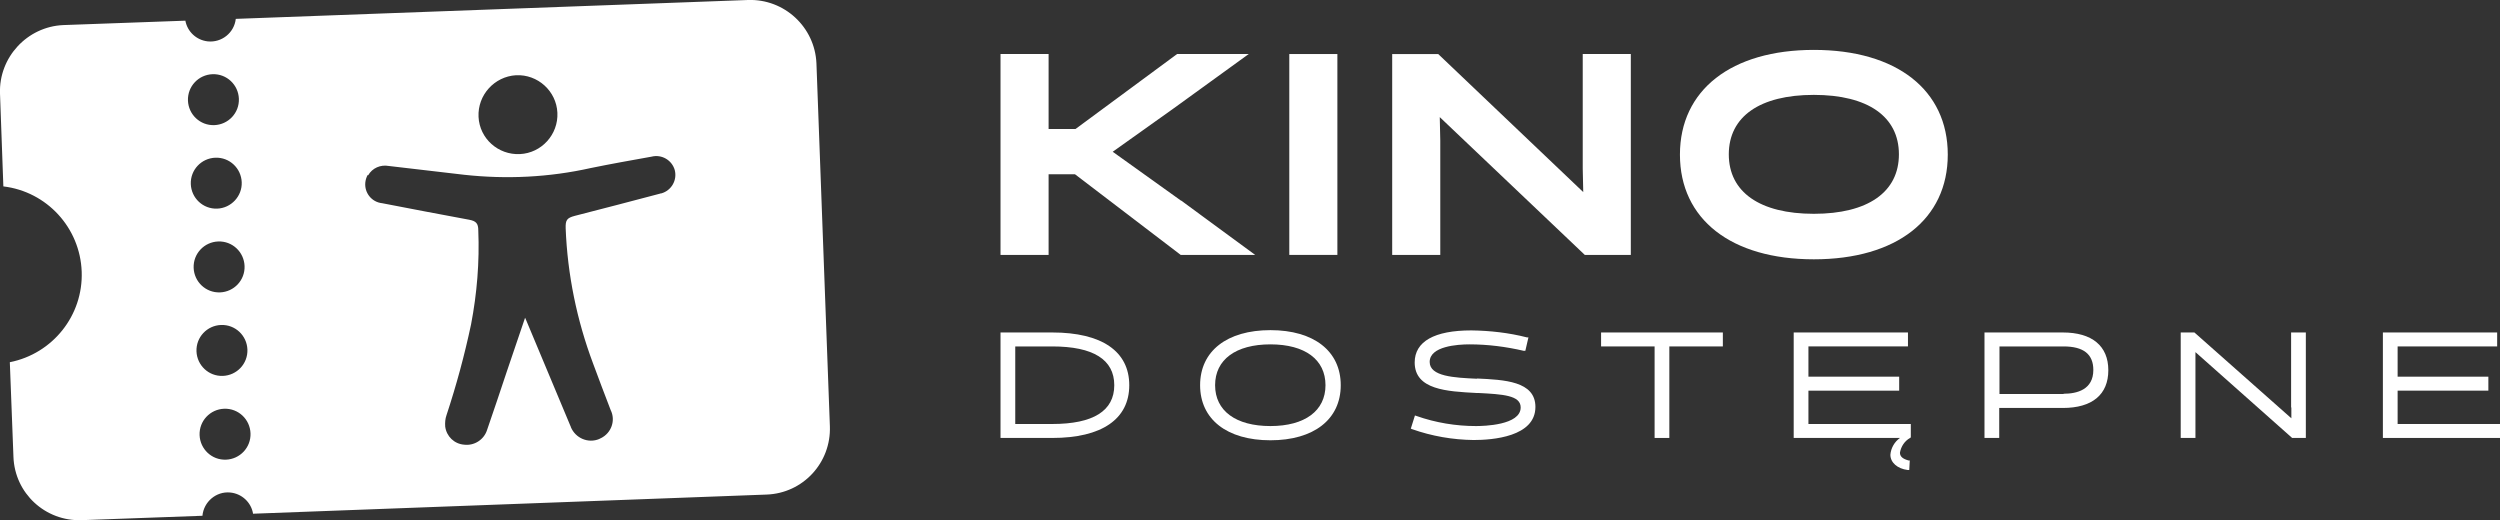 <?xml version="1.0" encoding="UTF-8"?><svg id="Warstwa_2" xmlns="http://www.w3.org/2000/svg" viewBox="0 0 96.7 20.12"><rect x="0" y="0" width="96.7" height="20.12" fill="#333333" stroke="none"/><g id="Group_23"><path id="Path_31" d="M9.8,19.87l19.85-.74c1.41-.05,2.5-1.23,2.45-2.64,0,0,0,0,0,0l-.52-14.04C31.52,1.05,30.34-.05,28.93,0c0,0,0,0,0,0L9.12.73c-.06.54-.55.93-1.09.87-.43-.05-.78-.37-.86-.8l-4.72.17C1.05,1.03-.05,2.22,0,3.62l.13,3.59c1.68.2,2.97,1.6,3.03,3.3.06,1.69-1.12,3.17-2.78,3.5l.14,3.66c.05,1.41,1.23,2.5,2.64,2.45l4.67-.17c.05-.54.53-.95,1.07-.9.45.04.82.38.89.83M19.96,2.91c.84-.04,1.56.61,1.6,1.45s-.61,1.56-1.45,1.6c-.84.04-1.56-.6-1.6-1.44-.04-.84.61-1.56,1.45-1.61M14.24,6.78c.16-.28.48-.42.8-.36.97.11,1.94.23,2.91.34,1.64.18,3.29.1,4.9-.26.78-.16,1.57-.3,2.35-.44.39-.1.79.13.9.52.1.39-.13.79-.52.9-.02,0-.03,0-.05.01-1.1.29-2.2.58-3.3.86-.3.08-.36.16-.35.48.07,1.79.43,3.55,1.06,5.23.22.6.45,1.2.68,1.8.2.4.03.89-.38,1.09-.02,0-.04.02-.06.03-.43.18-.92-.03-1.1-.46,0-.01,0-.02-.01-.03-.56-1.33-1.11-2.66-1.67-3.99-.02-.06-.05-.11-.09-.21-.25.73-.48,1.41-.71,2.09-.25.75-.5,1.5-.76,2.25-.12.38-.5.62-.89.57-.38-.03-.68-.32-.73-.7-.01-.15,0-.3.05-.44.38-1.15.7-2.33.95-3.51.23-1.2.33-2.42.28-3.64,0-.27-.09-.36-.35-.41-1.12-.21-2.25-.42-3.37-.64-.4-.04-.69-.4-.65-.8.01-.1.04-.2.09-.29M8.22,2.87c.55-.02,1,.41,1.02.95.02.55-.41,1-.95,1.02-.55.02-1-.41-1.02-.95-.02-.55.41-1,.95-1.02,0,0,0,0,0,0M8.33,6.1c.55-.02,1,.41,1.02.95s-.41,1-.95,1.02c-.55.02-1-.41-1.02-.95-.02-.55.41-1,.95-1.02h0M8.44,9.34c.55-.02,1,.41,1.02.95.02.55-.41,1-.95,1.02-.55.02-1-.41-1.02-.95-.02-.55.41-1,.95-1.02h0M8.55,12.57c.55-.02,1,.41,1.02.95.02.55-.41,1-.95,1.02-.55.02-1-.41-1.02-.95-.02-.55.41-1,.95-1.02h0M7.72,16.83c-.02-.55.41-1,.95-1.02.55-.02,1,.41,1.02.95.02.55-.41,1-.95,1.02-.55.02-1-.41-1.02-.95h0" fill="#fff"/><path id="Path_32" d="M40.7,12.86h-2v4.08h2c1.92,0,2.98-.73,2.98-2.04s-1.06-2.04-2.98-2.04M40.7,16.4h-1.43v-3h1.43c1.59,0,2.4.51,2.4,1.5s-.81,1.5-2.4,1.5" fill="#fff"/><path id="Path_33" d="M49.14,12.77c-1.68,0-2.72.81-2.72,2.13s1.04,2.13,2.72,2.13,2.72-.81,2.72-2.13-1.04-2.13-2.72-2.13M49.14,16.48c-1.34,0-2.14-.59-2.14-1.58s.8-1.58,2.14-1.58,2.13.59,2.13,1.58-.8,1.58-2.13,1.58" fill="#fff"/><path id="Path_34" d="M57.14,14.65c-.9-.04-1.84-.09-1.84-.65,0-.61,1.08-.68,1.54-.68.71,0,1.41.09,2.1.25h.06s.12-.52.12-.52h-.06c-.7-.18-1.43-.26-2.15-.27-1.43,0-2.19.43-2.19,1.24,0,1.06,1.26,1.12,2.38,1.18h.07c.96.05,1.65.09,1.65.56,0,.69-1.44.72-1.73.72-.78,0-1.56-.13-2.3-.39l-.06-.02-.16.51.05.02c.76.27,1.57.41,2.38.42.72,0,2.39-.12,2.39-1.28,0-1-1.21-1.05-2.27-1.1" fill="#fff"/><path id="Path_35" d="M61.93,13.4h2.07v3.54h.57v-3.54h2.07v-.54h-4.71v.54Z" fill="#fff"/><path id="Path_36" d="M69.95,15.11h3.51v-.54h-3.51v-1.17h3.85v-.54h-4.42v4.08h4.11c-.21.15-.35.39-.37.65,0,.3.27.54.67.59h.06s.02-.37.02-.37h-.05c-.22-.06-.33-.15-.33-.3.04-.24.18-.45.39-.57l.03-.02v-.52h-3.96v-1.29Z" fill="#fff"/><path id="Path_37" d="M79.79,12.86h-3.03v4.08h.57v-1.16h2.46c1.14,0,1.76-.52,1.76-1.46s-.63-1.46-1.76-1.46M79.82,15.24h-2.48v-1.84h2.48c.77,0,1.15.3,1.15.91,0,.76-.63.92-1.15.92" fill="#fff"/><path id="Path_38" d="M88.63,15.76v.42l-3.75-3.32h-.53v4.08h.57v-3.32s3.74,3.32,3.74,3.32h.53v-4.08h-.57v2.9Z" fill="#fff"/><path id="Path_39" d="M92.74,15.11h3.51v-.54h-3.51v-1.17h3.85v-.54h-4.42v4.08h4.53v-.54h-3.96v-1.29Z" fill="#fff"/><path id="Path_40" d="M45.68,7.76l-2.64-1.89,2.36-1.68,2.9-2.1h-2.77l-3.93,2.9h-1.04v-2.9h-1.86v7.77h1.86v-3.12h1.02l4.09,3.12h2.88l-2.86-2.1Z" fill="#fff"/><rect id="Rectangle_11" x="49.87" y="2.09" width="1.86" height="7.77" fill="#fff"/><path id="Path_41" d="M63.08,2.09h-1.86v4.43l.02.91-5.61-5.34h-1.78v7.77h1.86v-4.43l-.02-.9,5.61,5.33h1.78V2.09Z" fill="#fff"/><path id="Path_42" d="M70.16,1.93c-3.19,0-5.18,1.55-5.18,4.05s1.98,4.05,5.18,4.05,5.18-1.55,5.18-4.05-1.98-4.05-5.18-4.05M70.16,8.27c-2.09,0-3.29-.84-3.29-2.3s1.2-2.3,3.29-2.3,3.29.84,3.29,2.3-1.2,2.3-3.29,2.3" fill="#fff"/></g></svg>